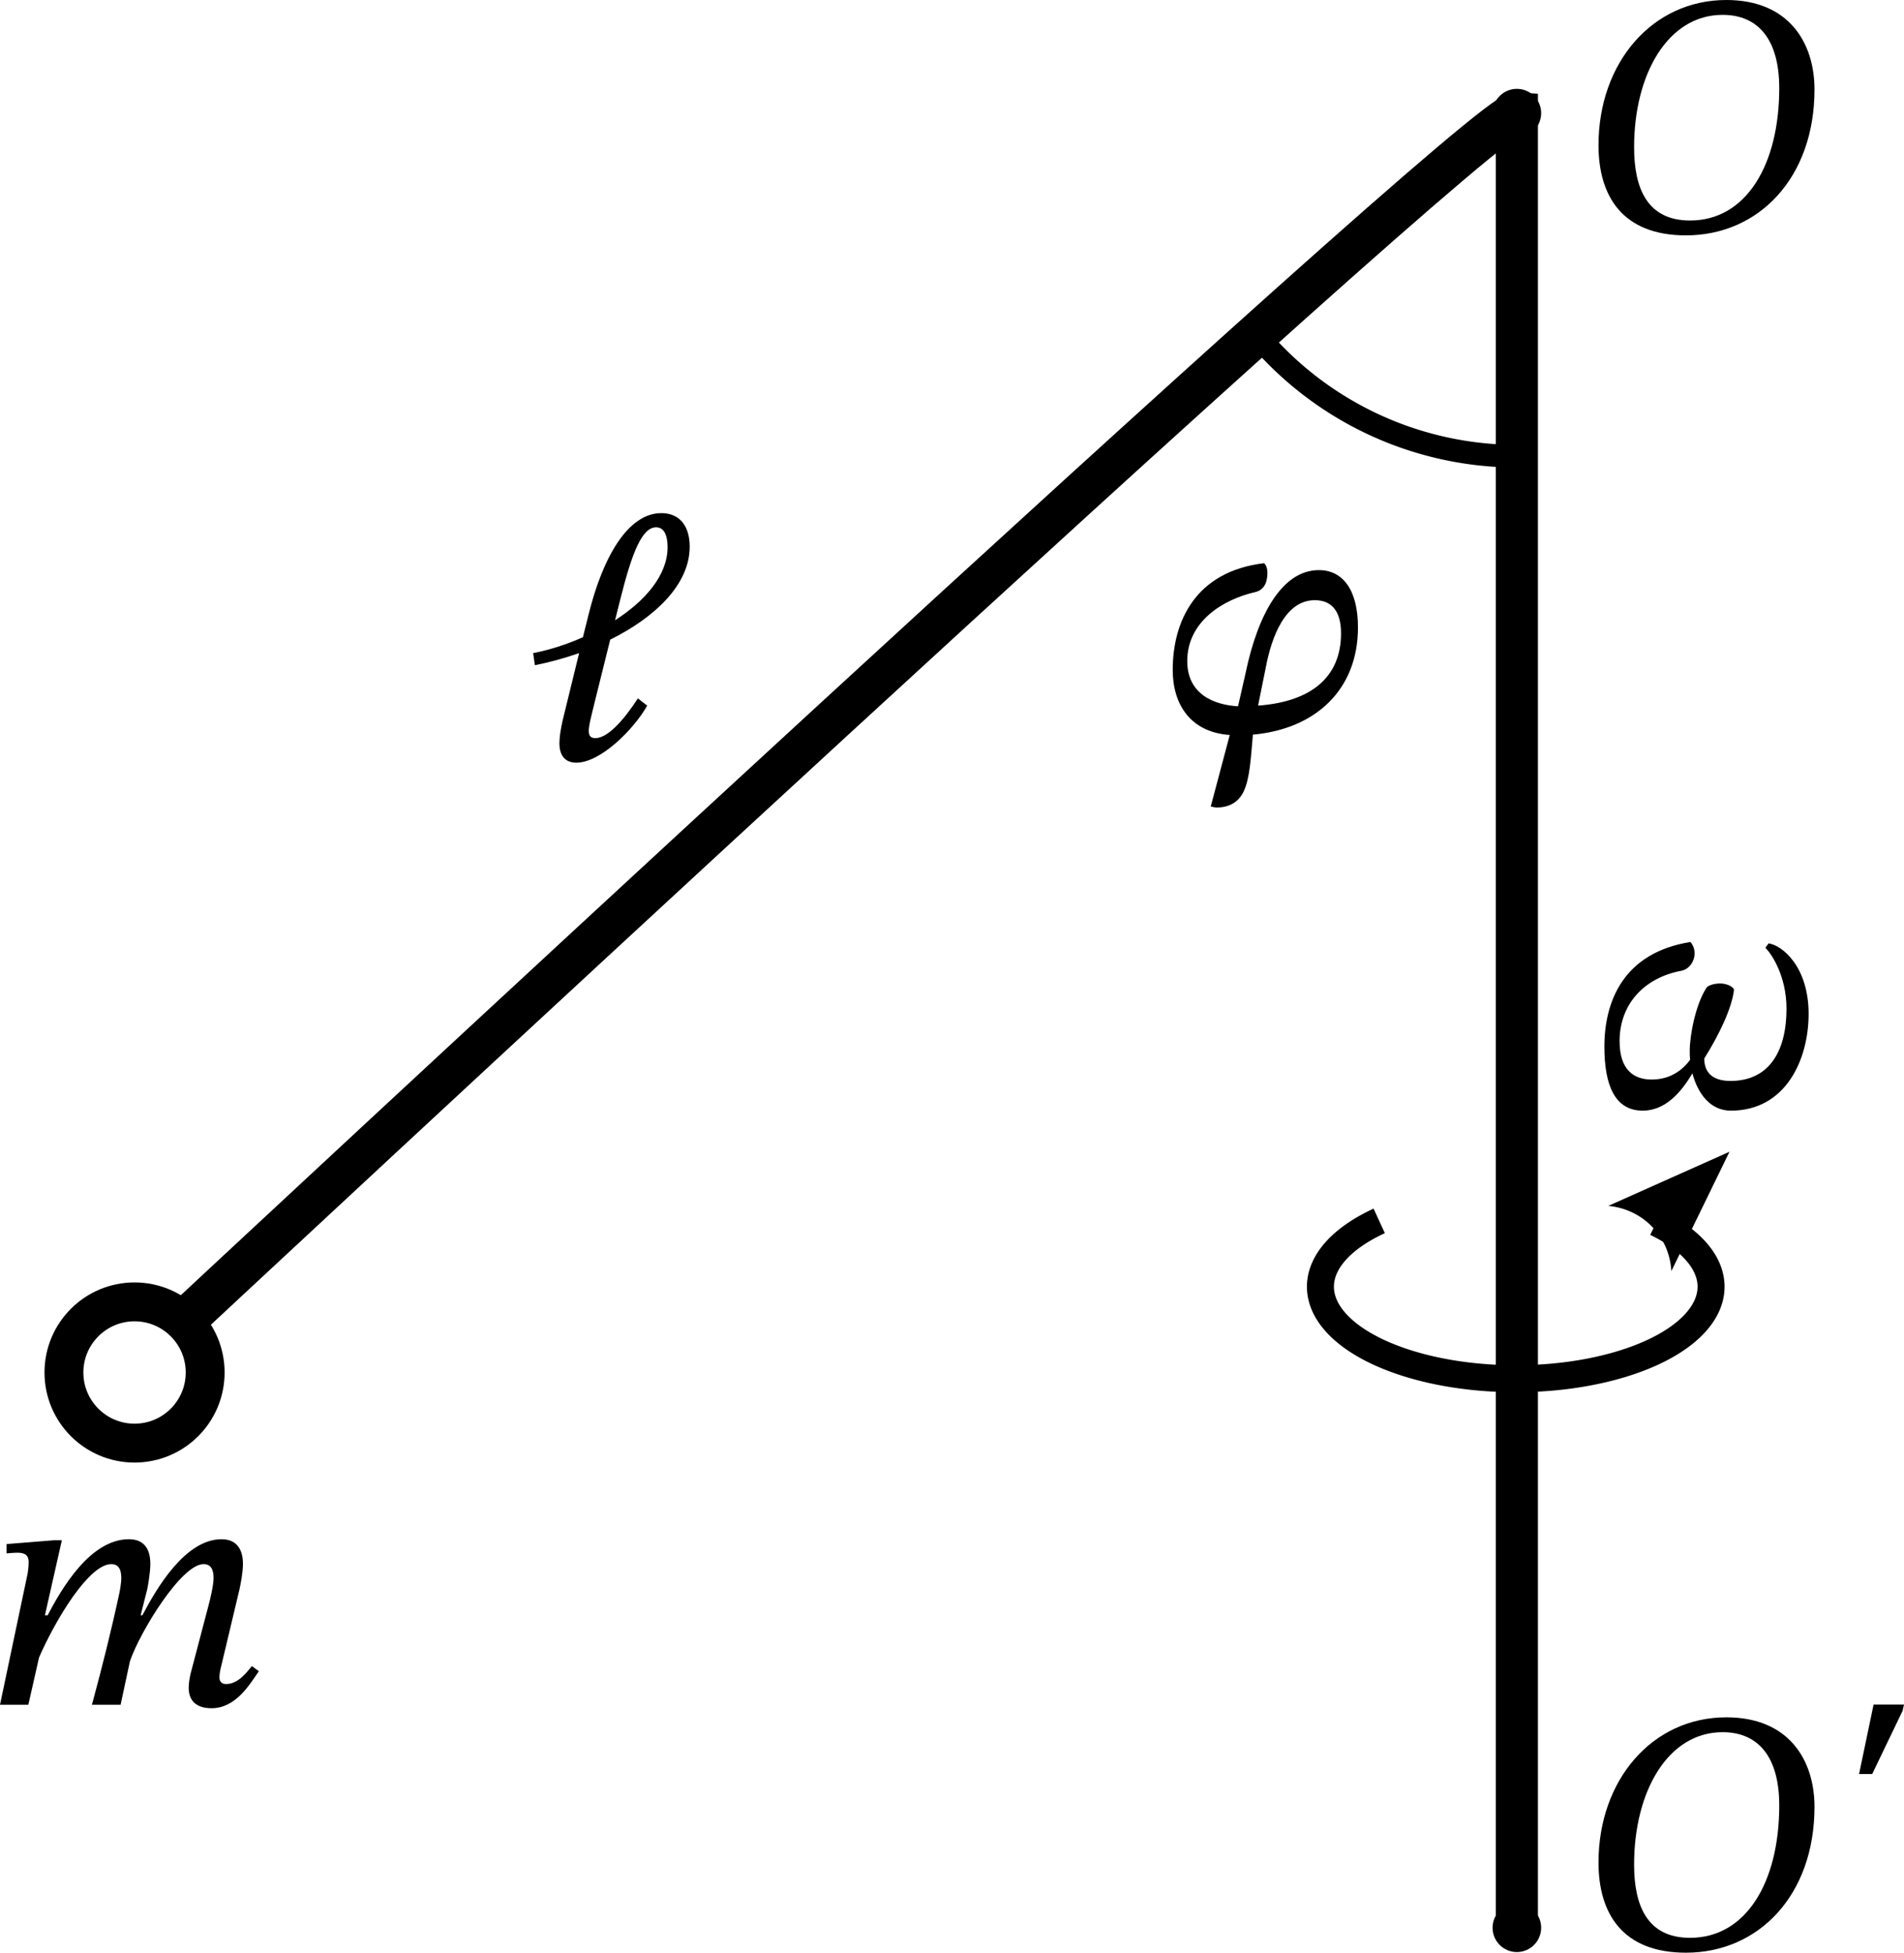 <?xml version="1.0" encoding="UTF-8" standalone="no"?>
<svg
   version="1.0"
   width="176.307pt"
   height="180.792pt"
   viewBox="0 0 176.307 180.792"
   preserveAspectRatio="xMidYMid"
   id="svg8"
   sodipodi:docname="90t.svg"
   inkscape:version="1.3 (0e150ed, 2023-07-21)"
   xmlns:inkscape="http://www.inkscape.org/namespaces/inkscape"
   xmlns:sodipodi="http://sodipodi.sourceforge.net/DTD/sodipodi-0.dtd"
   xmlns="http://www.w3.org/2000/svg"
   xmlns:svg="http://www.w3.org/2000/svg">
  <path
     d="m 53.369,70.613 c 2.24,0 5.312,-3.072 6.56,-5.28 l -0.864,-0.672 c -1.28,1.984 -2.784,3.68 -3.936,3.68 -0.544,0 -0.608,-0.352 -0.608,-0.672 0,-0.512 0.192,-1.216 0.704,-3.296 l 1.28,-5.152 c 4.064,-2.016 7.36,-5.056 7.36,-8.608 0,-1.824 -0.864,-3.104 -2.624,-3.104 -3.104,0 -5.44,4.096 -6.752,9.44 l -0.512,2.048 c -1.504,0.672 -3.104,1.184 -4.608,1.472 l 0.16,1.12 c 1.312,-0.256 2.72,-0.64 4.096,-1.12 l -1.472,6.016 c -0.288,1.184 -0.352,1.92 -0.352,2.336 0,1.152 0.544,1.792 1.568,1.792 z m 3.584,-13.184 0.48,-1.92 c 1.12,-4.48 2.048,-6.688 3.328,-6.688 0.832,0 1.056,0.96 1.056,1.824 0,2.624 -2.08,4.992 -4.864,6.784 z"
     id="path1"
     style="font-size:32px;font-family:'STIX Two Text';-inkscape-font-specification:'STIX Two Text, Normal';stroke-width:0.975;stroke-linejoin:round;stroke-miterlimit:3.2;paint-order:stroke fill markers"
     aria-label="𝓁" />
  <defs
     id="defs8">
    <marker
       style="overflow:visible"
       id="ConcaveTriangle"
       refX="0"
       refY="0"
       orient="auto-start-reverse"
       inkscape:stockid="Concave triangle arrow"
       markerWidth="0.6"
       markerHeight="0.6"
       viewBox="0 0 1 1"
       inkscape:isstock="true"
       inkscape:collect="always"
       preserveAspectRatio="xMidYMid">
      <path
         transform="scale(0.7)"
         d="M -2,-4 9,0 -2,4 c 2,-2.33 2,-5.66 0,-8 z"
         style="fill:context-stroke;fill-rule:evenodd;stroke:none"
         id="path11" />
    </marker>
  </defs>
  <sodipodi:namedview
     id="namedview8"
     pagecolor="#ffffff"
     bordercolor="#000000"
     borderopacity="0.25"
     inkscape:showpageshadow="2"
     inkscape:pageopacity="0.0"
     inkscape:pagecheckerboard="0"
     inkscape:deskcolor="#d1d1d1"
     inkscape:document-units="pt"
     inkscape:zoom="1.3016704"
     inkscape:cx="75.287875"
     inkscape:cy="185.91496"
     inkscape:window-width="1440"
     inkscape:window-height="819"
     inkscape:window-x="0"
     inkscape:window-y="25"
     inkscape:window-maximized="0"
     inkscape:current-layer="svg8" />
  <path
     d="m 160.275,102.831 c 5.088,0 7.2,-4.736 7.2,-8.96 0,-4.384 -2.464,-6.368 -3.712,-6.528 l -0.288,0.416 c 0.544,0.512 1.952,2.592 1.952,5.632 0,3.84 -1.536,6.688 -5.184,6.688 -1.888,0 -2.432,-0.992 -2.432,-2.08 1.376,-2.176 2.56,-4.672 2.752,-6.336 0,-0.256 -0.608,-0.608 -1.28,-0.608 -0.512,0 -1.12,0.16 -1.28,0.416 -1.024,1.6 -1.536,4.448 -1.536,5.792 0,0.288 0,0.576 0.032,0.864 -0.448,0.608 -1.536,1.824 -3.552,1.824 -1.664,0 -2.976,-0.896 -2.976,-3.552 0,-3.424 2.272,-5.888 5.76,-6.528 0.704,-0.16 1.184,-0.864 1.184,-1.6 0,-0.448 -0.16,-0.8 -0.384,-1.056 -6.208,0.992 -7.968,5.504 -7.968,9.696 0,3.488 0.928,5.92 3.552,5.92 2.048,0 3.52,-1.632 4.576,-3.424 h 0.032 c 0.512,1.888 1.664,3.424 3.552,3.424 z"
     id="path12"
     style="font-style:italic;font-size:32px;font-family:'STIX Two Text';-inkscape-font-specification:'STIX Two Text, Italic';stroke-width:0.975;stroke-linejoin:round;stroke-miterlimit:3.2;paint-order:stroke fill markers"
     aria-label="ω" />
  <path
     d="m 112.593,74.769 c 1.344,0 2.112,-0.576 2.56,-1.472 0.608,-1.28 0.672,-3.232 0.864,-5.28 5.76,-0.512 9.728,-4.128 9.728,-9.92 0,-3.488 -1.408,-5.312 -3.616,-5.312 -3.36,0 -5.632,4 -6.784,9.504 l -0.704,3.104 c -2.24,-0.128 -4.704,-1.12 -4.704,-4.192 0,-3.616 3.232,-5.696 6.368,-6.4 0.672,-0.192 1.056,-0.768 1.056,-1.76 0,-0.416 -0.128,-0.768 -0.32,-0.896 -6.368,0.768 -8.448,5.408 -8.448,9.888 0,3.136 1.6,5.76 5.28,6.016 l -1.76,6.624 z m 3.904,-9.44 0.704,-3.488 c 0.544,-2.912 1.824,-6.272 4.544,-6.272 1.44,0 2.432,0.864 2.432,3.072 0,4.064 -2.784,6.336 -7.68,6.688 z"
     id="path14"
     style="font-style:italic;font-size:32px;font-family:'STIX Two Text';-inkscape-font-specification:'STIX Two Text, Italic';stroke-width:0.975;stroke-linejoin:round;stroke-miterlimit:3.2;paint-order:stroke fill markers"
     aria-label="φ" />
  <path
     d="m 19.584,158.159 c 2.272,0 3.552,-2.24 4.384,-3.424 l -0.64,-0.48 c -0.512,0.608 -1.28,1.664 -2.4,1.664 -0.416,0 -0.608,-0.256 -0.608,-0.608 0,-0.384 0.096,-0.768 0.096,-0.768 l 1.76,-7.392 c 0.096,-0.448 0.32,-1.536 0.32,-2.368 0,-1.152 -0.448,-2.272 -1.984,-2.272 -3.36,0 -6.016,4.544 -7.328,7.04 h -0.16 l 0.608,-2.4 c 0.032,-0.16 0.288,-1.44 0.288,-2.368 0,-1.152 -0.416,-2.272 -1.984,-2.272 -3.552,0 -6.208,4.512 -7.52,7.04 H 4.16 l 1.568,-6.944 H 4.992 l -4.384,0.352 v 0.864 c 0,0 0.608,-0.064 1.024,-0.064 0.768,0 1.024,0.32 1.024,0.864 0,0.48 -0.096,1.056 -0.096,1.056 l -2.56,12.16 h 2.624 l 0.992,-4.384 c 1.568,-3.584 4.64,-8.64 6.688,-8.64 0.704,0 0.928,0.544 0.928,1.28 0,0.512 -0.16,1.312 -0.16,1.312 -0.768,3.584 -1.632,7.008 -2.56,10.432 h 2.656 l 0.864,-4.032 c 0.928,-2.72 4.768,-8.992 6.816,-8.992 0.704,0 0.928,0.544 0.928,1.28 0,0.672 -0.288,1.888 -0.512,2.72 l -1.632,6.208 c -0.032,0.16 -0.16,0.736 -0.16,1.248 0,0.96 0.48,1.888 2.112,1.888 z"
     id="path15"
     style="font-style:italic;font-size:32px;font-family:'STIX Two Text';-inkscape-font-specification:'STIX Two Text, Italic';stroke-width:0.975;stroke-linejoin:round;stroke-miterlimit:3.2;paint-order:stroke fill markers"
     aria-label="m" />
  <path
     d="m 156.115,21.792 c 6.752,0 11.904,-5.344 11.904,-13.504 0,-4.32 -2.368,-8.288 -8.16,-8.288 -6.88,0 -11.84,5.824 -11.84,13.44 0,4.704 2.208,8.352 8.096,8.352 z m 0.384,-1.376 c -3.968,0 -5.184,-2.976 -5.184,-6.784 0,-6.784 3.136,-12.256 8.192,-12.256 3.296,0 5.248,2.272 5.248,6.784 0,7.104 -3.072,12.256 -8.256,12.256 z"
     id="path16"
     style="font-style:italic;font-size:32px;font-family:'STIX Two Text';-inkscape-font-specification:'STIX Two Text, Italic';stroke-width:0.975;stroke-linejoin:round;stroke-miterlimit:3.2;paint-order:stroke fill markers"
     aria-label="O" />
  <path
     d="m 156.115,180.792 c 6.752,0 11.904,-5.344 11.904,-13.504 0,-4.32 -2.368,-8.288 -8.16,-8.288 -6.88,0 -11.84,5.824 -11.84,13.44 0,4.704 2.208,8.352 8.096,8.352 z m 0.384,-1.376 c -3.968,0 -5.184,-2.976 -5.184,-6.784 0,-6.784 3.136,-12.256 8.192,-12.256 3.296,0 5.248,2.272 5.248,6.784 0,7.104 -3.072,12.256 -8.256,12.256 z m 16.864,-15.168 2.816,-5.856 0.128,-0.576 h -2.816 l -1.344,6.432 z"
     id="path17"
     style="font-style:italic;font-size:32px;font-family:'STIX Two Text';-inkscape-font-specification:'STIX Two Text, Italic';stroke-width:0.975;stroke-linejoin:round;stroke-miterlimit:3.2;paint-order:stroke fill markers"
     aria-label="O'" />
  <path
     style="font-variation-settings:normal;opacity:1;fill:none;fill-opacity:1;stroke:#000000;stroke-width:3.9;stroke-linecap:butt;stroke-linejoin:miter;stroke-miterlimit:4;stroke-dasharray:none;stroke-dashoffset:0;stroke-opacity:1;stop-color:#000000;stop-opacity:1"
     d="M 140.459,178.483 V 10.476 C 137.251,10.216 16.296,122.998 16.296,122.998"
     id="path5"
     sodipodi:nodetypes="ccc" />
  <circle
     style="font-variation-settings:normal;opacity:1;fill:#000000;fill-opacity:0;fill-rule:evenodd;stroke:#000000;stroke-width:3.6;stroke-linecap:butt;stroke-linejoin:miter;stroke-miterlimit:3.2;stroke-dasharray:none;stroke-dashoffset:0;stroke-opacity:1;paint-order:stroke fill markers;stop-color:#000000;stop-opacity:1"
     id="path6"
     r="6.539"
     cy="127.074"
     cx="12.459" />
  <path
     style="font-variation-settings:normal;opacity:1;fill:#000000;fill-opacity:0;fill-rule:evenodd;stroke:#000000;stroke-width:2.1;stroke-linecap:butt;stroke-linejoin:miter;stroke-miterlimit:3.2;stroke-dasharray:none;stroke-dashoffset:0;stroke-opacity:1;paint-order:stroke fill markers;stop-color:#000000;stop-opacity:1"
     id="path7"
     sodipodi:type="arc"
     sodipodi:cx="140.45856"
     sodipodi:cy="10.803266"
     sodipodi:rx="31.430586"
     sodipodi:ry="31.430586"
     sodipodi:start="1.5674363"
     sodipodi:end="2.4684706"
     sodipodi:open="true"
     sodipodi:arc-type="arc"
     d="M 140.564,42.234 A 31.431,31.431 0 0 1 115.884,30.398" />
  <path
     style="font-variation-settings:normal;opacity:1;fill:#000000;fill-opacity:0;fill-rule:evenodd;stroke:#000000;stroke-width:2.5;stroke-linecap:butt;stroke-linejoin:miter;stroke-miterlimit:3.2;stroke-dasharray:none;stroke-dashoffset:0;stroke-opacity:1;marker-start:url(#ConcaveTriangle);paint-order:stroke fill markers;stop-color:#000000;stop-opacity:1"
     id="path8"
     sodipodi:type="arc"
     sodipodi:cx="140.35547"
     sodipodi:cy="119.13025"
     sodipodi:rx="18.086273"
     sodipodi:ry="8.5199804"
     sodipodi:start="5.5143789"
     sodipodi:end="3.9383788"
     sodipodi:open="true"
     sodipodi:arc-type="arc"
     d="m 153.355,113.207 a 18.086,8.52 0 0 1 -0.402,12.037 18.086,8.52 0 0 1 -25.553,-0.168 18.086,8.52 0 0 1 0.313,-12.038" />
  <circle
     id="path13"
     style="fill:#000000;stroke:none;stroke-width:0.75"
     cx="140.459"
     cy="10.476"
     r="2.25" />
  <circle
     id="path18"
     style="fill:#000000;stroke:none;stroke-width:0.75"
     cx="140.459"
     cy="178.483"
     r="2.25" />
</svg>
